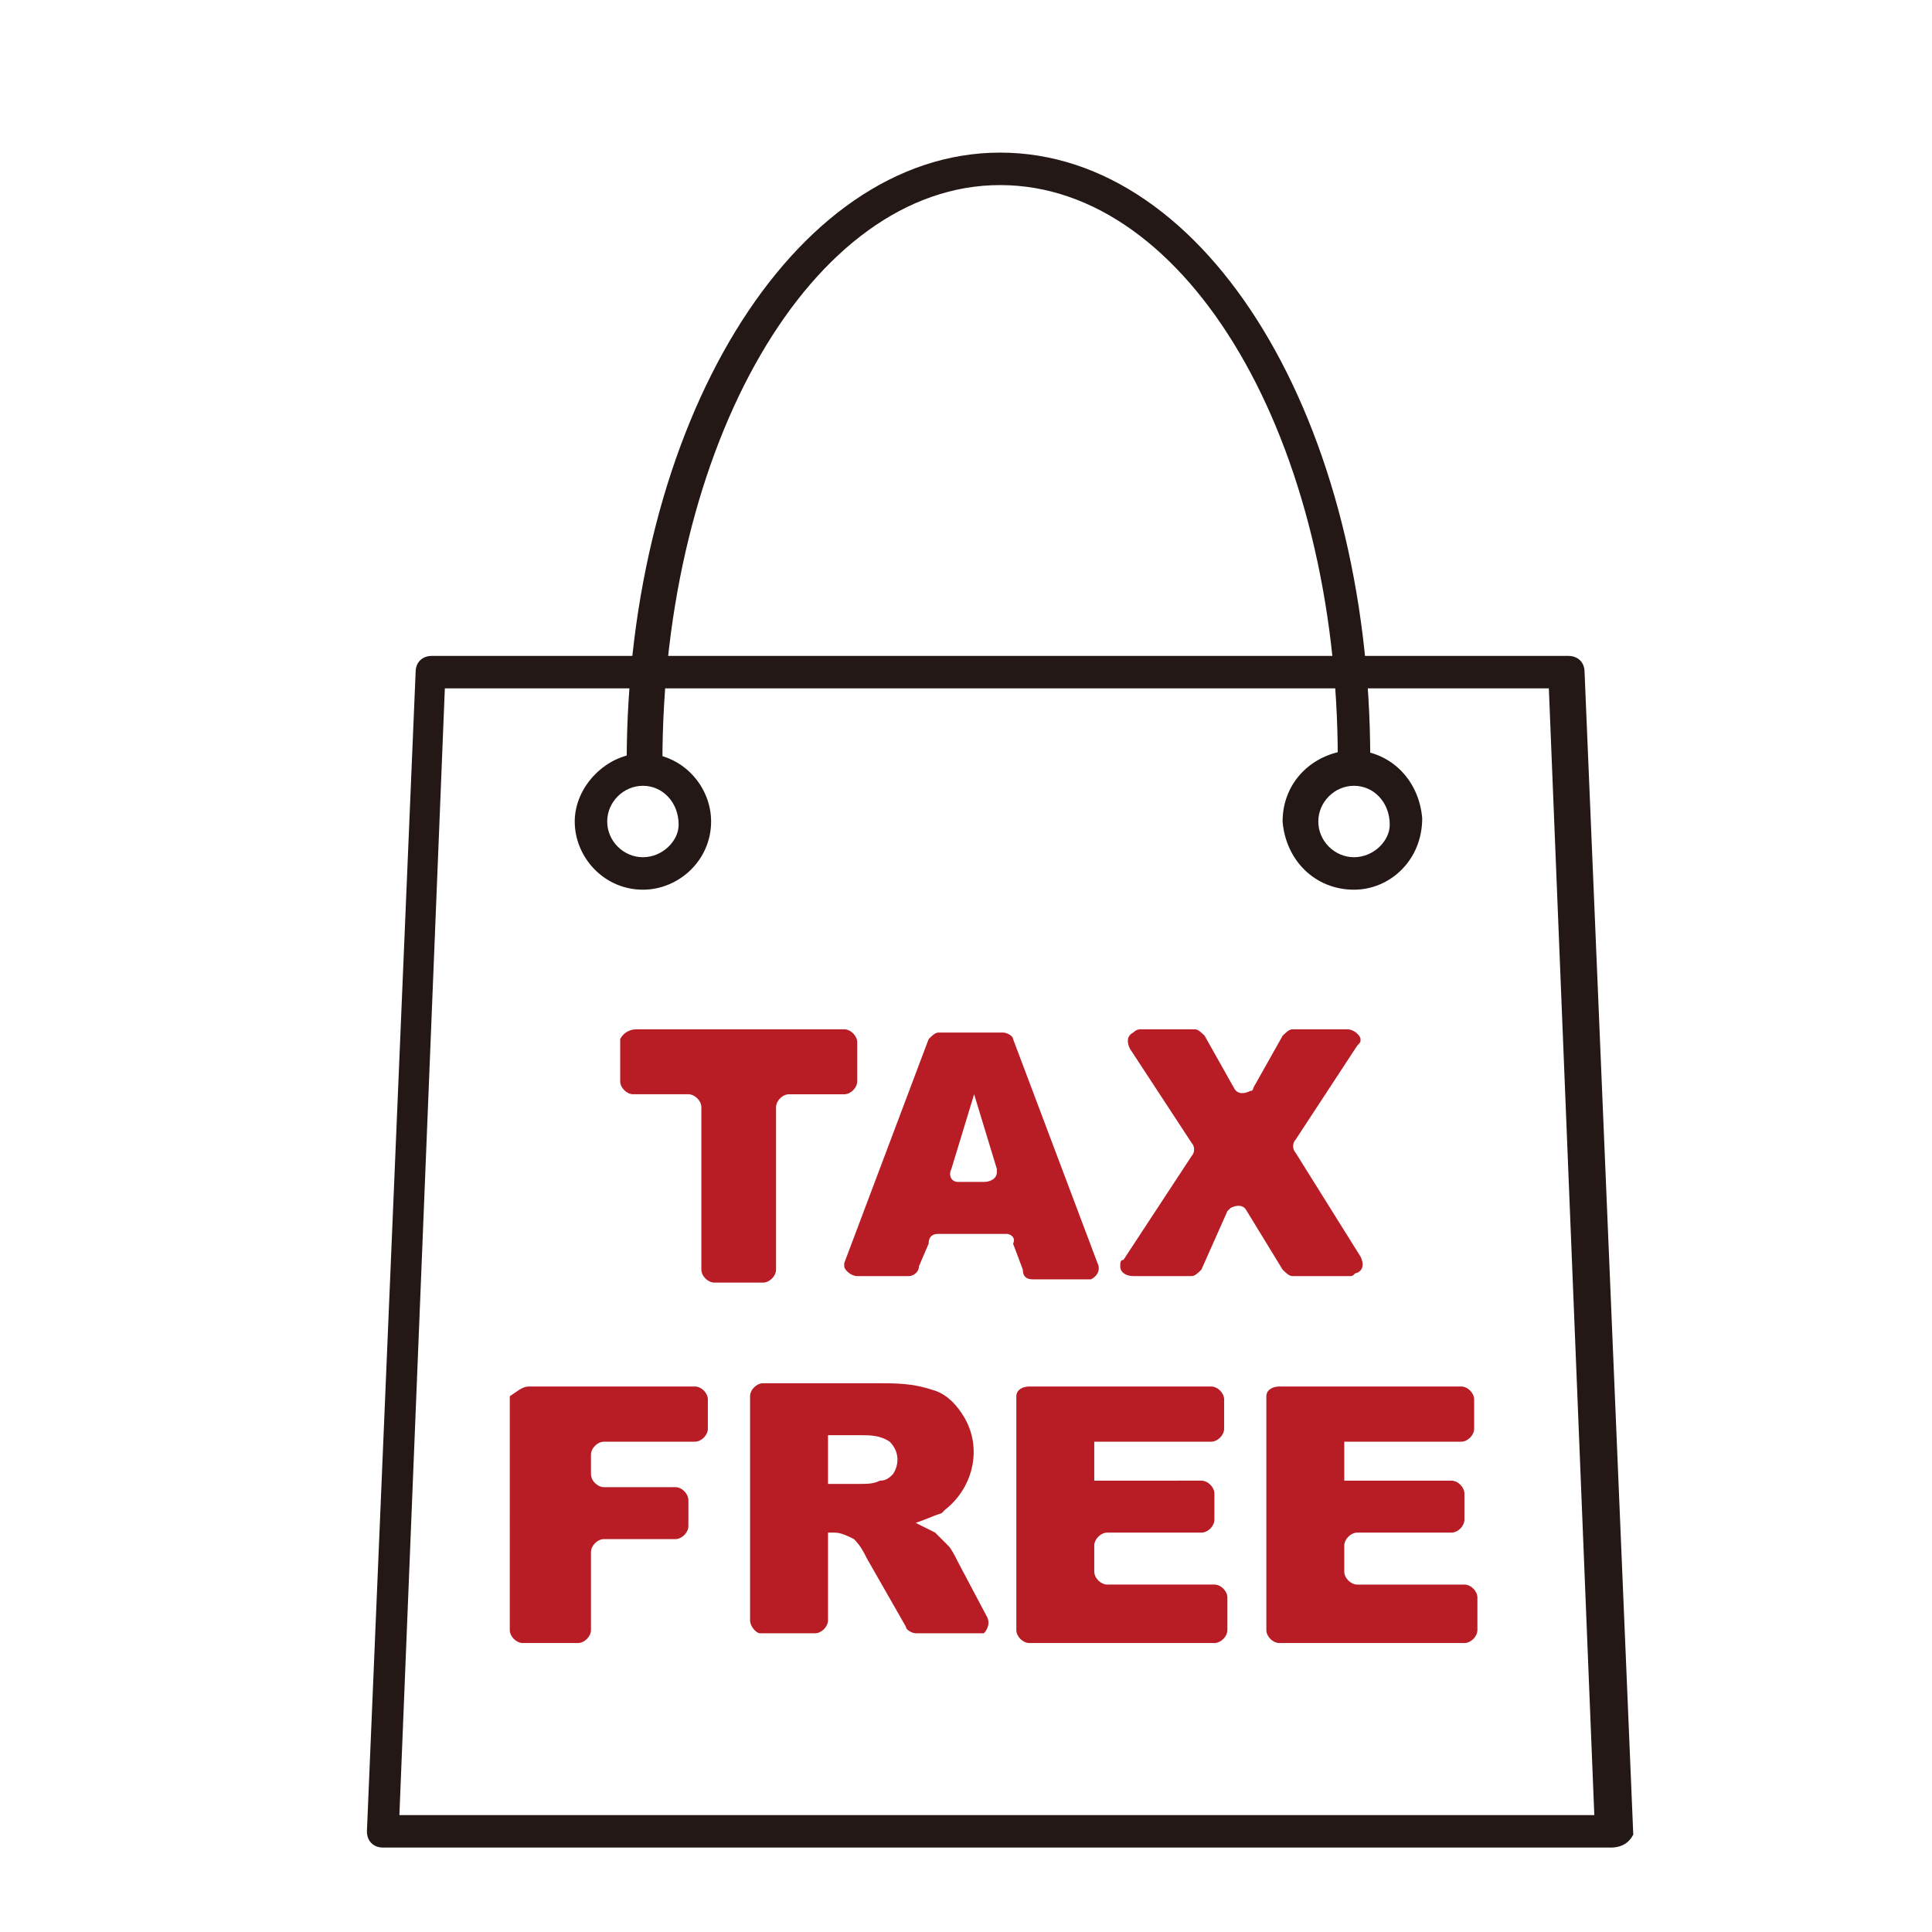 <?xml version="1.0" encoding="utf-8"?>
<!-- Generator: Adobe Illustrator 21.1.0, SVG Export Plug-In . SVG Version: 6.00 Build 0)  -->
<svg version="1.1" id="レイヤー_1" xmlns="http://www.w3.org/2000/svg" xmlns:xlink="http://www.w3.org/1999/xlink" x="0px"
	 y="0px" viewBox="0 0 59.5 59.5" style="enable-background:new 0 0 59.5 59.5;" xml:space="preserve">
<style type="text/css">
	.st0{fill:#231815;}
	.st1{fill:#B81C25;}
	.st2{fill:none;}
</style>
<title>アセット 27</title>
<path class="st0" d="M49.6,56.9H11.8c-0.3,0-0.5-0.2-0.5-0.5c0,0,0,0,0,0l1.5-35.7c0-0.3,0.2-0.5,0.5-0.5h35c0.3,0,0.5,0.2,0.5,0.5
	l1.5,35.8C50.2,56.7,50,56.9,49.6,56.9C49.7,57,49.7,57,49.6,56.9L49.6,56.9z M12.3,55.9h36.8l-1.4-34.7H13.7L12.3,55.9z"/>
<path class="st0" d="M41.7,23.9c-0.3,0-0.5-0.2-0.5-0.5c0-9.8-4.6-17.7-10.4-17.7s-10.4,8-10.4,17.8c0,0.3-0.3,0.5-0.6,0.5
	c-0.2,0-0.4-0.2-0.5-0.5c0-10.4,5.1-18.8,11.5-18.8S42.2,13,42.2,23.4C42.2,23.7,41.9,23.9,41.7,23.9z"/>
<path class="st0" d="M19.8,27.4c-1.2,0-2.1-1-2.1-2.1s1-2.1,2.1-2.1c1.2,0,2.1,1,2.1,2.1c0,0,0,0,0,0C21.9,26.5,20.9,27.4,19.8,27.4
	z M19.8,24.2c-0.6,0-1.1,0.5-1.1,1.1c0,0.6,0.5,1.1,1.1,1.1c0.6,0,1.1-0.5,1.1-1C20.9,24.7,20.4,24.2,19.8,24.2
	C19.8,24.2,19.8,24.2,19.8,24.2L19.8,24.2z"/>
<path class="st0" d="M41.7,27.4c-1.2,0-2.1-0.9-2.2-2.1c0-1.2,0.9-2.1,2.1-2.2c1.2,0,2.1,0.9,2.2,2.1c0,0,0,0,0,0
	C43.8,26.5,42.8,27.4,41.7,27.4z M41.7,24.2c-0.6,0-1.1,0.5-1.1,1.1c0,0.6,0.5,1.1,1.1,1.1c0.6,0,1.1-0.5,1.1-1
	C42.8,24.7,42.3,24.2,41.7,24.2C41.7,24.2,41.7,24.2,41.7,24.2L41.7,24.2z"/>
<path class="st1" d="M19.6,31.7H26c0.2,0,0.4,0.2,0.4,0.4v1.2c0,0.2-0.2,0.4-0.4,0.4l0,0h-1.7c-0.2,0-0.4,0.2-0.4,0.4l0,0v5
	c0,0.2-0.2,0.4-0.4,0.4l0,0H22c-0.2,0-0.4-0.2-0.4-0.4l0,0v-5c0-0.2-0.2-0.4-0.4-0.4l0,0h-1.7c-0.2,0-0.4-0.2-0.4-0.4l0,0V32
	C19.2,31.8,19.4,31.7,19.6,31.7C19.6,31.7,19.6,31.7,19.6,31.7z"/>
<path class="st1" d="M31,38h-2.1c-0.2,0-0.3,0.1-0.3,0.3L28.3,39c0,0.2-0.2,0.3-0.3,0.3h-1.6c-0.2,0-0.4-0.2-0.4-0.3
	c0,0,0-0.1,0-0.1l2.6-6.9c0.1-0.1,0.2-0.2,0.3-0.2h2c0.1,0,0.3,0.1,0.3,0.2l2.6,6.9c0.1,0.2,0,0.4-0.2,0.5c0,0-0.1,0-0.1,0h-1.7
	c-0.2,0-0.3-0.1-0.3-0.3l-0.3-0.8C31.3,38.1,31.1,38,31,38z M30.3,36.4c0.2,0,0.4-0.1,0.4-0.3c0,0,0-0.1,0-0.1l-0.7-2.3l-0.7,2.3
	c-0.1,0.2,0,0.4,0.2,0.4c0,0,0.1,0,0.1,0L30.3,36.4z"/>
<path class="st1" d="M35.1,31.7h1.7c0.1,0,0.2,0.1,0.3,0.2l0.9,1.6c0.1,0.2,0.3,0.2,0.5,0.1c0.1,0,0.1-0.1,0.1-0.1l0.9-1.6
	c0.1-0.1,0.2-0.2,0.3-0.2h1.7c0.2,0,0.4,0.2,0.4,0.3c0,0.1,0,0.1-0.1,0.2l-1.9,2.9c-0.1,0.1-0.1,0.3,0,0.4l2,3.2
	c0.1,0.2,0.1,0.4-0.1,0.5c-0.1,0-0.1,0.1-0.2,0.1h-1.8c-0.1,0-0.2-0.1-0.3-0.2l-1.1-1.8c-0.1-0.2-0.3-0.2-0.5-0.1
	c0,0-0.1,0.1-0.1,0.1L37,39.1c-0.1,0.1-0.2,0.2-0.3,0.2h-1.8c-0.2,0-0.4-0.1-0.4-0.3c0-0.1,0-0.2,0.1-0.2l2.1-3.2
	c0.1-0.1,0.1-0.3,0-0.4l-1.9-2.9c-0.1-0.2-0.1-0.4,0.1-0.5C35,31.7,35.1,31.7,35.1,31.7z"/>
<path class="st1" d="M16.3,42.7h5.1c0.2,0,0.4,0.2,0.4,0.4l0,0v0.9c0,0.2-0.2,0.4-0.4,0.4l0,0h-2.8c-0.2,0-0.4,0.2-0.4,0.4l0,0v0.6
	c0,0.2,0.2,0.4,0.4,0.4l0,0h2.2c0.2,0,0.4,0.2,0.4,0.4l0,0v0.8c0,0.2-0.2,0.4-0.4,0.4l0,0h-2.2c-0.2,0-0.4,0.2-0.4,0.4l0,0v2.4
	c0,0.2-0.2,0.4-0.4,0.4l0,0h-1.7c-0.2,0-0.4-0.2-0.4-0.4l0,0V43C16,42.8,16.1,42.7,16.3,42.7z"/>
<path class="st1" d="M23.1,49.9V43c0-0.2,0.2-0.4,0.4-0.4l0,0H27c0.6,0,1.1,0,1.7,0.2c0.4,0.1,0.7,0.4,0.9,0.7c0.7,1,0.4,2.3-0.5,3
	c0,0-0.1,0.1-0.1,0.1c-0.3,0.1-0.5,0.2-0.8,0.3c0.2,0.1,0.4,0.2,0.6,0.3c0.1,0.1,0.3,0.3,0.4,0.4c0.1,0.1,0.2,0.3,0.3,0.5l0.9,1.7
	c0.1,0.2,0,0.4-0.1,0.5c-0.1,0-0.1,0-0.2,0h-1.9c-0.1,0-0.3-0.1-0.3-0.2l-1.2-2.1c-0.1-0.2-0.2-0.4-0.4-0.6
	c-0.2-0.1-0.4-0.2-0.6-0.2h-0.2v2.7c0,0.2-0.2,0.4-0.4,0.4l0,0h-1.7C23.3,50.3,23.1,50.1,23.1,49.9C23.1,49.9,23.1,49.9,23.1,49.9z
	 M25.5,45.7h1c0.2,0,0.4,0,0.6-0.1c0.2,0,0.3-0.1,0.4-0.2c0.2-0.3,0.2-0.7-0.1-1c-0.3-0.2-0.6-0.2-0.9-0.2h-1V45.7z"/>
<path class="st1" d="M31.7,42.7h5.6c0.2,0,0.4,0.2,0.4,0.4c0,0,0,0,0,0v0.9c0,0.2-0.2,0.4-0.4,0.4c0,0,0,0,0,0h-3.6v1.2H37
	c0.2,0,0.4,0.2,0.4,0.4c0,0,0,0,0,0v0.8c0,0.2-0.2,0.4-0.4,0.4c0,0,0,0,0,0h-2.9c-0.2,0-0.4,0.2-0.4,0.4c0,0,0,0,0,0v0.8
	c0,0.2,0.2,0.4,0.4,0.4c0,0,0,0,0,0h3.3c0.2,0,0.4,0.2,0.4,0.4c0,0,0,0,0,0v1c0,0.2-0.2,0.4-0.4,0.4c0,0,0,0,0,0h-5.7
	c-0.2,0-0.4-0.2-0.4-0.4l0,0V43C31.3,42.8,31.5,42.7,31.7,42.7z"/>
<path class="st1" d="M39.4,42.7h5.6c0.2,0,0.4,0.2,0.4,0.4c0,0,0,0,0,0v0.9c0,0.2-0.2,0.4-0.4,0.4c0,0,0,0,0,0h-3.6v1.2h3.3
	c0.2,0,0.4,0.2,0.4,0.4c0,0,0,0,0,0v0.8c0,0.2-0.2,0.4-0.4,0.4c0,0,0,0,0,0h-2.9c-0.2,0-0.4,0.2-0.4,0.4c0,0,0,0,0,0v0.8
	c0,0.2,0.2,0.4,0.4,0.4c0,0,0,0,0,0h3.3c0.2,0,0.4,0.2,0.4,0.4c0,0,0,0,0,0v1c0,0.2-0.2,0.4-0.4,0.4c0,0,0,0,0,0h-5.7
	c-0.2,0-0.4-0.2-0.4-0.4c0,0,0,0,0,0V43C39,42.8,39.2,42.7,39.4,42.7z"/>
<rect y="0" class="st2" width="59.5" height="59.5"/>
</svg>